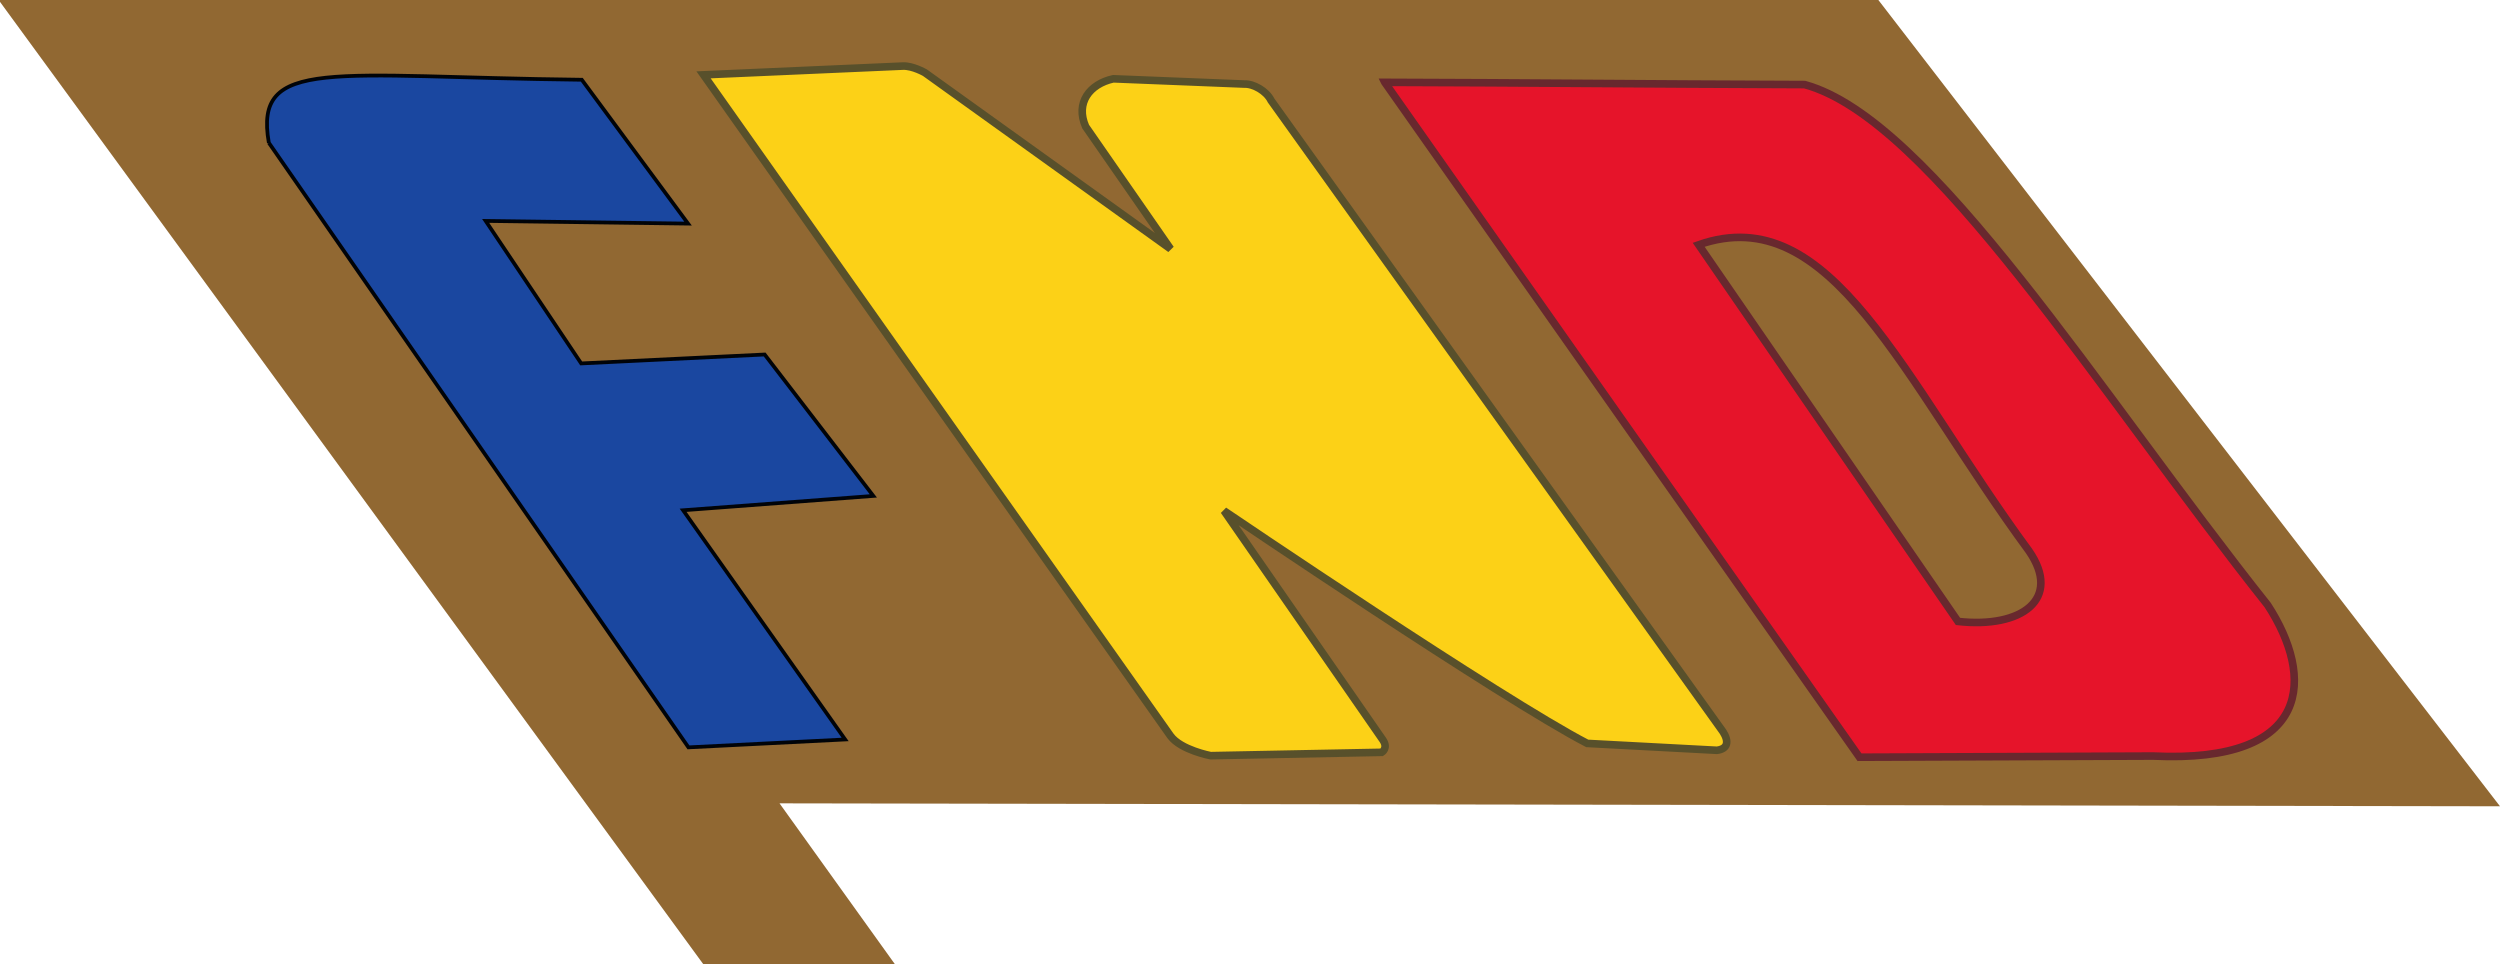 <?xml version="1.0" encoding="UTF-8" standalone="no"?>
<!-- Created with Inkscape (http://www.inkscape.org/) -->

<svg
   xmlns:dc="http://purl.org/dc/elements/1.1/"
   xmlns:cc="http://creativecommons.org/ns#"
   xmlns:rdf="http://www.w3.org/1999/02/22-rdf-syntax-ns#"
   xmlns:svg="http://www.w3.org/2000/svg"
   xmlns="http://www.w3.org/2000/svg"
   xmlns:sodipodi="http://sodipodi.sourceforge.net/DTD/sodipodi-0.dtd"
   xmlns:inkscape="http://www.inkscape.org/namespaces/inkscape"
   version="1.1"
   id="svg10"
   width="697.386"
   height="268.909"
   viewBox="0 0 697.386 268.909"
   sodipodi:docname="Logo of the National Democratic Front (Romania, 1944).svg"
   inkscape:version="0.92.3 (2405546, 2018-03-11)">
  <defs
     id="defs14" />
  <sodipodi:namedview
     pagecolor="#ffffff"
     bordercolor="#666666"
     borderopacity="1"
     objecttolerance="10"
     gridtolerance="10"
     guidetolerance="10"
     inkscape:pageopacity="0"
     inkscape:pageshadow="2"
     inkscape:window-width="1366"
     inkscape:window-height="705"
     id="namedview12"
     showgrid="false"
     inkscape:pagecheckerboard="true"
     fit-margin-top="0"
     fit-margin-left="0"
     fit-margin-right="0"
     fit-margin-bottom="0"
     inkscape:zoom="0.3866092"
     inkscape:cx="344.89287"
     inkscape:cy="42.138755"
     inkscape:window-x="-8"
     inkscape:window-y="-8"
     inkscape:window-maximized="1"
     inkscape:current-layer="svg10" />
  <g
     id="g1135"
     transform="matrix(2.1,0,0,2.1,410.493,-117.057)">
    <g
       transform="rotate(-34.763,-167.347,113.712)"
       id="g1125">
      <path
         id="rect973"
         style="fill:#906731;fill-opacity:0.99;stroke:#5f3136;stroke-width:0;stroke-miterlimit:4;stroke-dasharray:none;stroke-opacity:1"
         d="m -157.549,49.885 3.875,158.858 20.904,14.275 -0.408,-26.259 187.527,130.631 -6.77,-135.071 z"
         inkscape:connector-curvature="0"
         sodipodi:nodetypes="ccccccc" />
      <g
         id="g1118"
         transform="translate(-431.814,-20.119)">
        <path
           sodipodi:nodetypes="ccccccccccc"
           inkscape:connector-curvature="0"
           d="m 292.938,106.116 v 97.754 l 17.698,11.007 -0.323,-37.284 21.845,12.841 -1.15,-23.663 -20.696,-12.922 0.369,-22.787 21.883,15.622 -0.7,-23.744 c -27.032,-19.219 -34.033,-27.457 -38.927,-16.823 z"
           style="fill:#1a47a0;fill-opacity:1;stroke:#000308;stroke-width:0.5;stroke-miterlimit:4;stroke-dasharray:none;stroke-opacity:1"
           id="rect20-1" />
        <path
           sodipodi:nodetypes="ccccccccccccccccc"
           inkscape:connector-curvature="0"
           d="m 345.522,131.626 0.886,107.513 c 0.065,2.321 2.884,5.189 2.884,5.189 l 18.928,12.595 c 0,0 1.059,0.071 1.059,-1.291 l 0.021,-37.019 c 0,0 16.044,41.58 22.02,52.901 l 13.627,10.574 c 1.3,0.678 2.01,-0.024 2.071,-1.569 L 405.514,177.412 c 0.212,-1.394 -0.642,-3.181 -1.707,-3.846 L 389.94,163.093 c -2.976,-1.223 -5.973,-0.27 -6.641,3.117 v 19.785 l -13.453,-37.832 c 0,0 -0.802,-1.699 -1.909,-2.397 z"
           style="fill:#fcd117;fill-opacity:1;stroke:#58502b;stroke-width:1.011;stroke-opacity:1"
           id="rect20-5" />
        <path
           sodipodi:nodetypes="cccccccccc"
           inkscape:connector-curvature="0"
           d="m 419.297,184.042 0.686,109.601 32.139,22.118 c 16.878,12.953 23.603,3.528 23.929,-7.805 -2.328,-35.945 0.086,-78.549 -11.116,-91.877 -17.447,-12.192 -29.924,-21.068 -45.638,-32.038 z m 21.947,41.498 c 18.016,4.971 12.086,30.211 12.857,58.411 0,7.782 -6.67,7.948 -13.086,2.332 z"
           style="fill:#e6142a;fill-opacity:1;stroke:#68282e;stroke-width:1.011;stroke-opacity:1"
           id="rect20-53" />
      </g>
    </g>
  </g>
</svg>
